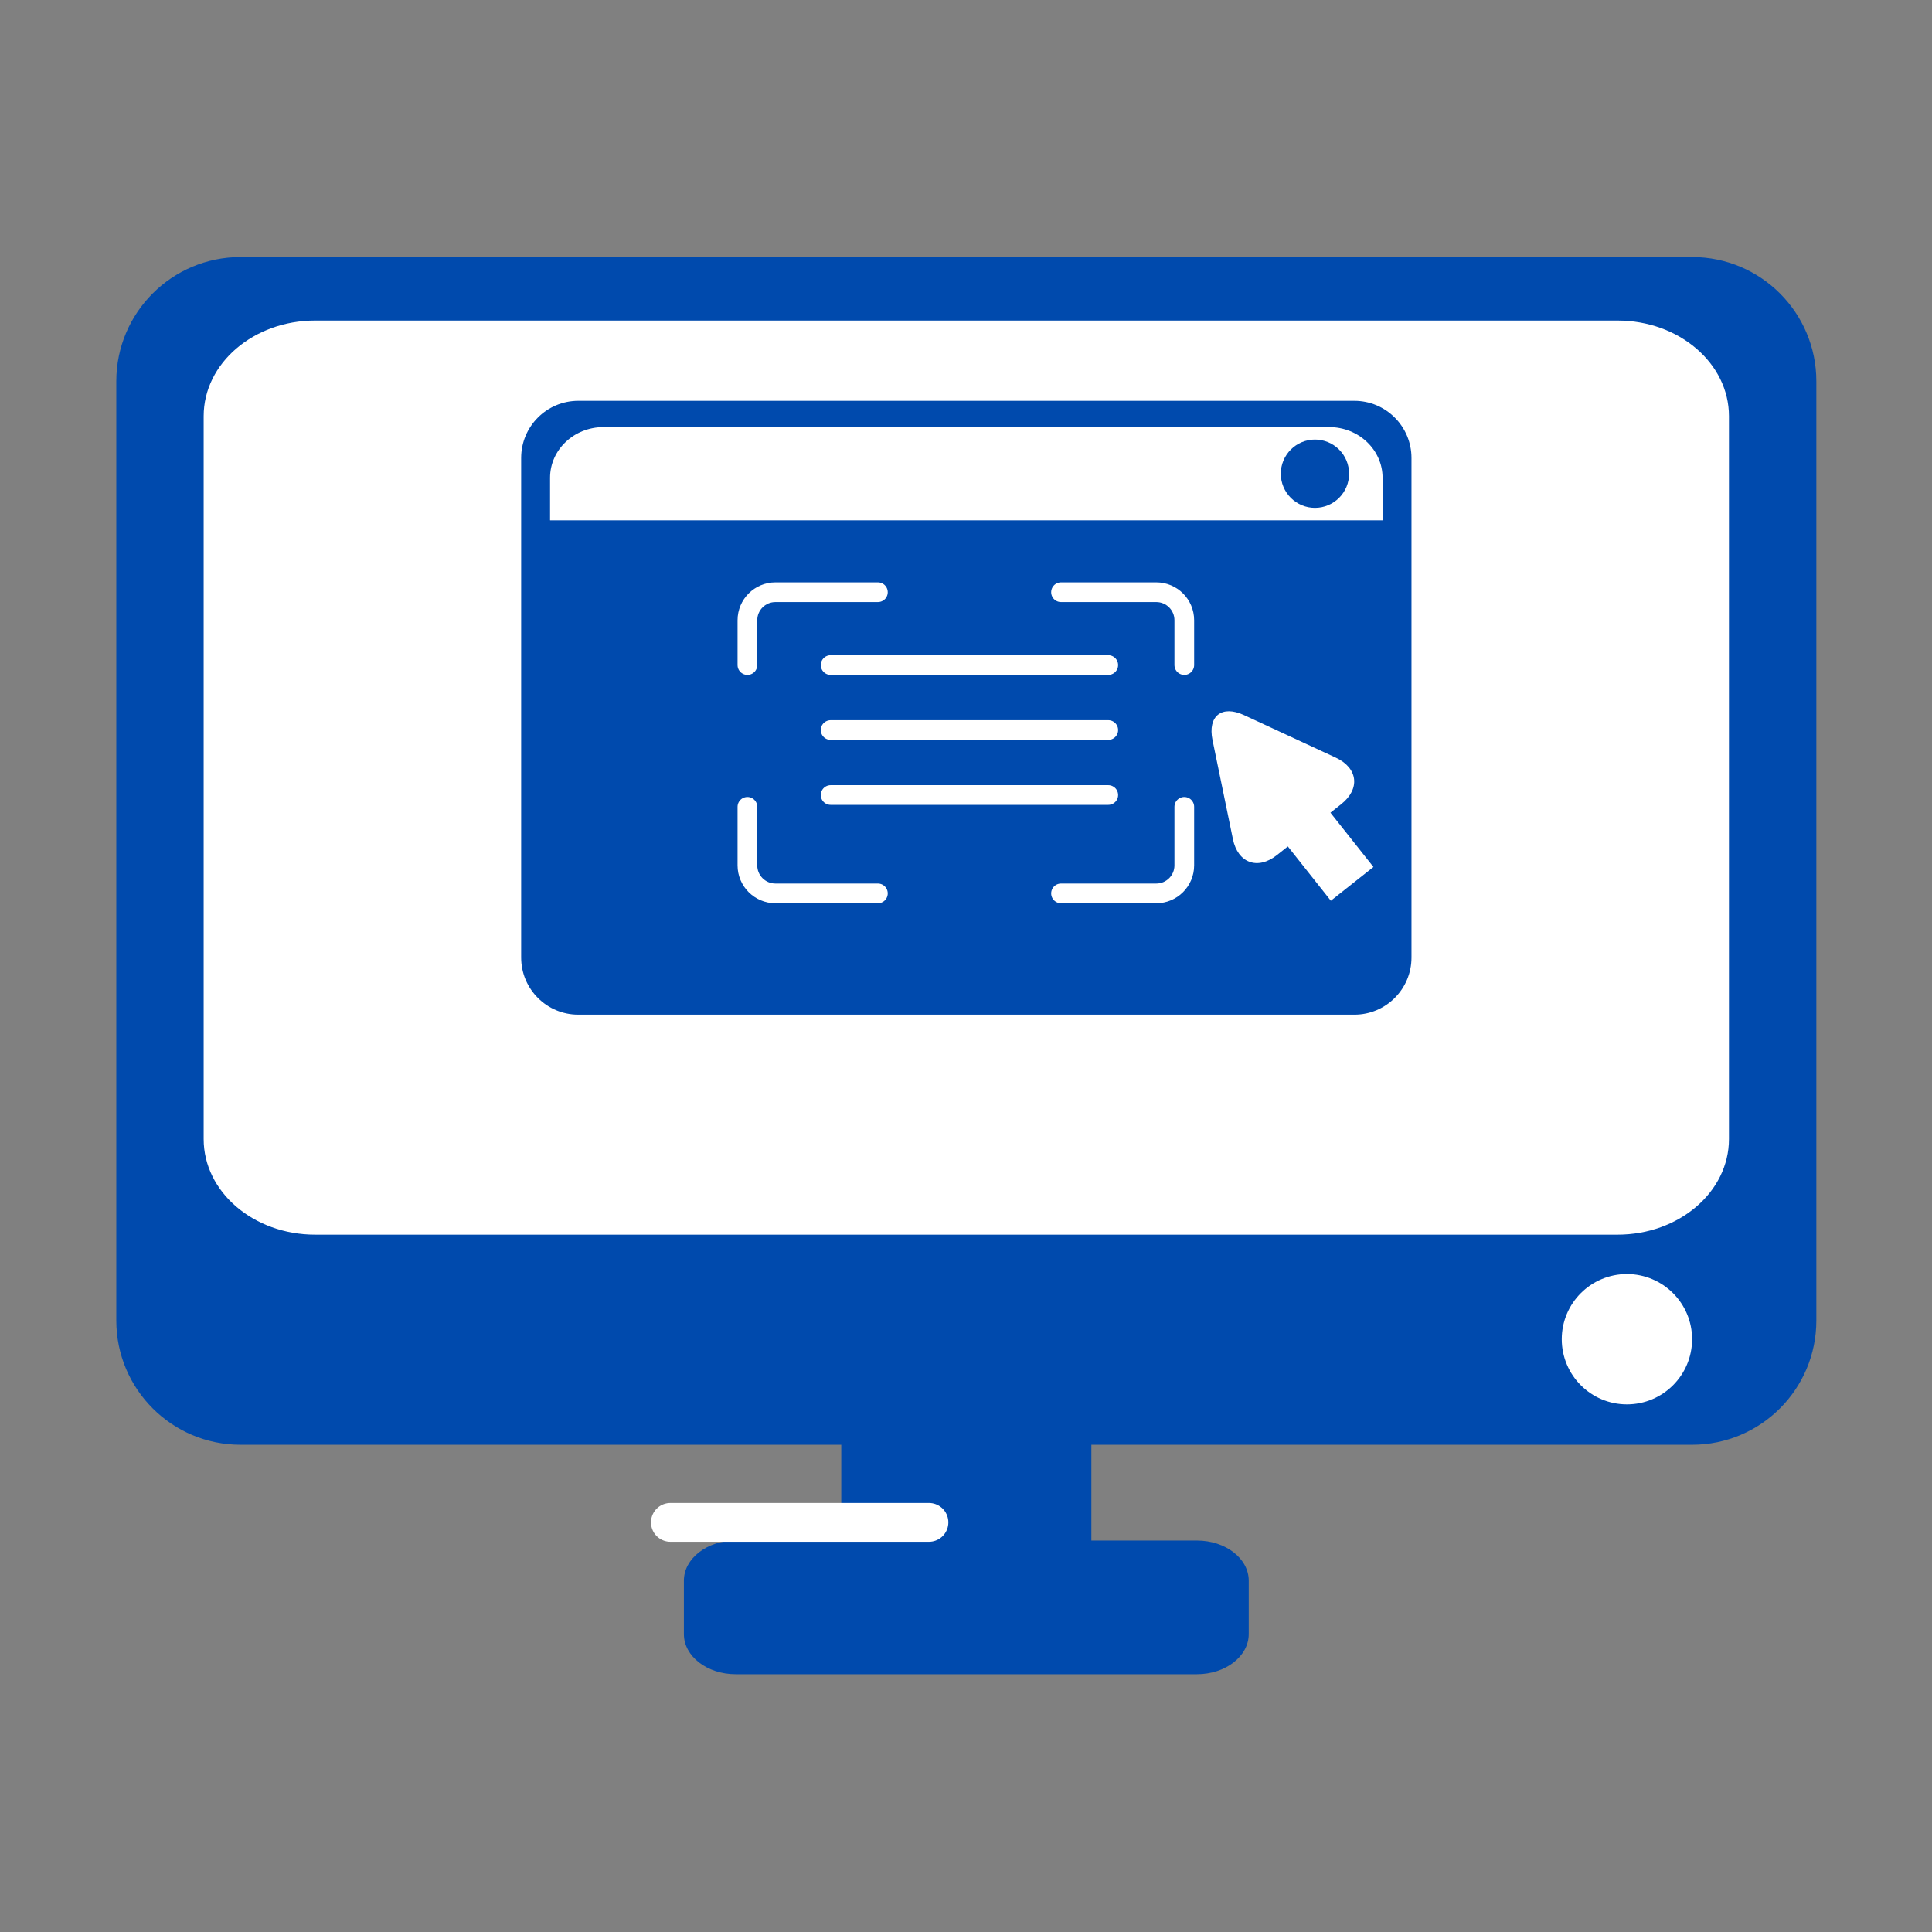 <svg xmlns="http://www.w3.org/2000/svg" xmlns:xlink="http://www.w3.org/1999/xlink" width="500" zoomAndPan="magnify" viewBox="0 0 375 375" height="500" preserveAspectRatio="xMidYMid meet" version="1.0"><rect x="0" y="0" width="375" height="375" fill="#808080" stroke="none"/><defs><clipPath id="09e99c6add"><path d="M 22.52 49.816 L 352.52 49.816 L 352.52 281 L 22.52 281 Z M 22.52 49.816 " clip-rule="nonzero"/></clipPath></defs><g clip-path="url(#09e99c6add)"><path fill="#004aad" d="M 352.551 256.32 C 352.551 269.633 341.758 280.43 328.441 280.43 L 46.684 280.43 C 33.371 280.43 22.574 269.633 22.574 256.32 L 22.574 74.008 C 22.574 60.691 33.371 49.895 46.684 49.895 L 328.441 49.895 C 341.758 49.895 352.551 60.691 352.551 74.008 Z M 352.551 256.32 " fill-opacity="1" fill-rule="nonzero"/></g><path fill="#ffffff" d="M 335.59 221.094 C 335.59 231.344 325.906 239.648 313.961 239.648 L 61.164 239.648 C 49.219 239.648 39.531 231.344 39.531 221.094 L 39.531 80.777 C 39.531 70.527 49.219 62.219 61.164 62.219 L 313.961 62.219 C 325.906 62.219 335.59 70.527 335.59 80.777 Z M 335.59 221.094 " fill-opacity="1" fill-rule="nonzero"/><path fill="#004aad" d="M 242.379 317.18 C 242.379 321.477 237.883 324.965 232.336 324.965 L 142.785 324.965 C 137.238 324.965 132.742 321.48 132.742 317.18 L 132.742 306.805 C 132.742 302.504 137.238 299.02 142.785 299.02 L 232.336 299.02 C 237.883 299.02 242.379 302.504 242.379 306.805 Z M 242.379 317.18 " fill-opacity="1" fill-rule="nonzero"/><path fill="#004aad" d="M 163.289 252.203 L 211.832 252.203 L 211.832 305.77 L 163.289 305.77 Z M 163.289 252.203 " fill-opacity="1" fill-rule="nonzero"/><path fill="#ffffff" d="M 328.434 259.938 C 328.434 266.926 322.77 272.59 315.785 272.59 C 308.801 272.59 303.137 266.926 303.137 259.938 C 303.137 252.957 308.801 247.293 315.785 247.293 C 322.77 247.293 328.434 252.957 328.434 259.938 Z M 328.434 259.938 " fill-opacity="1" fill-rule="nonzero"/><path stroke-linecap="round" transform="matrix(1.293, 0, 0, 1.293, -87.42, -87.552)" fill="none" stroke-linejoin="round" d="M 168.247 296.246 L 207.061 296.246 " stroke="#ffffff" stroke-width="5.824" stroke-opacity="1" stroke-miterlimit="10"/><path fill="#004aad" d="M 273.969 185.855 C 273.969 191.98 269.004 196.945 262.879 196.945 L 112.246 196.945 C 106.121 196.945 101.156 191.98 101.156 185.855 L 101.156 88.891 C 101.156 82.77 106.121 77.801 112.246 77.801 L 262.879 77.801 C 269.004 77.801 273.969 82.77 273.969 88.891 Z M 273.969 185.855 " fill-opacity="1" fill-rule="nonzero"/><path stroke-linecap="round" transform="matrix(1.293, 0, 0, 1.293, -87.42, -87.552)" fill="none" stroke-linejoin="miter" d="M 245.392 167.549 L 245.392 160.82 C 245.392 158.494 243.507 156.613 241.182 156.613 L 226.885 156.613 " stroke="#ffffff" stroke-width="2.956" stroke-opacity="1" stroke-miterlimit="10"/><path stroke-linecap="round" transform="matrix(1.293, 0, 0, 1.293, -87.42, -87.552)" fill="none" stroke-linejoin="miter" d="M 226.885 201.826 L 241.182 201.826 C 243.507 201.826 245.392 199.942 245.392 197.619 L 245.392 188.831 " stroke="#ffffff" stroke-width="2.956" stroke-opacity="1" stroke-miterlimit="10"/><path stroke-linecap="round" transform="matrix(1.293, 0, 0, 1.293, -87.42, -87.552)" fill="none" stroke-linejoin="miter" d="M 199.396 156.613 L 184.018 156.613 C 181.692 156.613 179.808 158.494 179.808 160.82 L 179.808 167.549 " stroke="#ffffff" stroke-width="2.956" stroke-opacity="1" stroke-miterlimit="10"/><path stroke-linecap="round" transform="matrix(1.293, 0, 0, 1.293, -87.42, -87.552)" fill="none" stroke-linejoin="miter" d="M 179.808 188.831 L 179.808 197.619 C 179.808 199.942 181.692 201.826 184.018 201.826 L 199.396 201.826 " stroke="#ffffff" stroke-width="2.956" stroke-opacity="1" stroke-miterlimit="10"/><path fill="#ffffff" d="M 268.359 100.996 L 268.359 92.742 C 268.359 87.305 263.715 82.902 257.988 82.902 L 117.137 82.902 C 111.406 82.902 106.766 87.305 106.766 92.742 L 106.766 100.996 Z M 268.359 100.996 " fill-opacity="1" fill-rule="nonzero"/><path fill="#004aad" d="M 261.859 91.949 C 261.859 92.383 261.816 92.812 261.73 93.242 C 261.648 93.668 261.523 94.082 261.355 94.484 C 261.188 94.887 260.984 95.27 260.742 95.629 C 260.5 95.992 260.227 96.328 259.918 96.633 C 259.609 96.941 259.277 97.215 258.914 97.457 C 258.551 97.699 258.172 97.902 257.77 98.07 C 257.367 98.238 256.953 98.363 256.523 98.449 C 256.098 98.531 255.668 98.574 255.23 98.574 C 254.797 98.574 254.367 98.531 253.938 98.449 C 253.512 98.363 253.098 98.238 252.695 98.07 C 252.293 97.902 251.91 97.699 251.551 97.457 C 251.188 97.215 250.852 96.941 250.547 96.633 C 250.238 96.328 249.965 95.992 249.723 95.629 C 249.48 95.27 249.277 94.887 249.109 94.484 C 248.941 94.082 248.816 93.668 248.73 93.242 C 248.648 92.812 248.605 92.383 248.605 91.949 C 248.605 91.512 248.648 91.082 248.73 90.656 C 248.816 90.227 248.941 89.812 249.109 89.41 C 249.277 89.008 249.48 88.629 249.723 88.266 C 249.965 87.902 250.238 87.57 250.547 87.262 C 250.852 86.953 251.188 86.68 251.551 86.438 C 251.91 86.195 252.293 85.992 252.695 85.824 C 253.098 85.656 253.512 85.531 253.938 85.449 C 254.367 85.363 254.797 85.32 255.23 85.32 C 255.668 85.32 256.098 85.363 256.523 85.449 C 256.953 85.531 257.367 85.656 257.77 85.824 C 258.172 85.992 258.551 86.195 258.914 86.438 C 259.277 86.68 259.609 86.953 259.918 87.262 C 260.227 87.57 260.5 87.902 260.742 88.266 C 260.984 88.629 261.188 89.008 261.355 89.41 C 261.523 89.812 261.648 90.227 261.73 90.656 C 261.816 91.082 261.859 91.512 261.859 91.949 Z M 261.859 91.949 " fill-opacity="1" fill-rule="nonzero"/><path stroke-linecap="round" transform="matrix(1.293, 0, 0, 1.293, -87.42, -87.552)" fill="none" stroke-linejoin="miter" d="M 192.302 167.549 L 233.979 167.549 " stroke="#ffffff" stroke-width="2.956" stroke-opacity="1" stroke-miterlimit="10"/><path stroke-linecap="round" transform="matrix(1.293, 0, 0, 1.293, -87.42, -87.552)" fill="none" stroke-linejoin="miter" d="M 192.302 177.303 L 233.979 177.303 " stroke="#ffffff" stroke-width="2.956" stroke-opacity="1" stroke-miterlimit="10"/><path stroke-linecap="round" transform="matrix(1.293, 0, 0, 1.293, -87.42, -87.552)" fill="none" stroke-linejoin="miter" d="M 192.302 187.058 L 233.979 187.058 " stroke="#ffffff" stroke-width="2.956" stroke-opacity="1" stroke-miterlimit="10"/><path fill="#ffffff" d="M 246.191 159.531 L 254.461 152.977 L 266.586 168.281 L 258.316 174.832 Z M 246.191 159.531 " fill-opacity="1" fill-rule="nonzero"/><path fill="#ffffff" d="M 259.266 147.055 C 263.59 149.062 264.07 153.125 260.332 156.086 L 247.852 165.973 C 244.113 168.93 240.266 167.531 239.305 162.859 L 235.348 143.645 C 234.387 138.977 237.141 136.793 241.465 138.801 Z M 259.266 147.055 " fill-opacity="1" fill-rule="nonzero"/></svg>